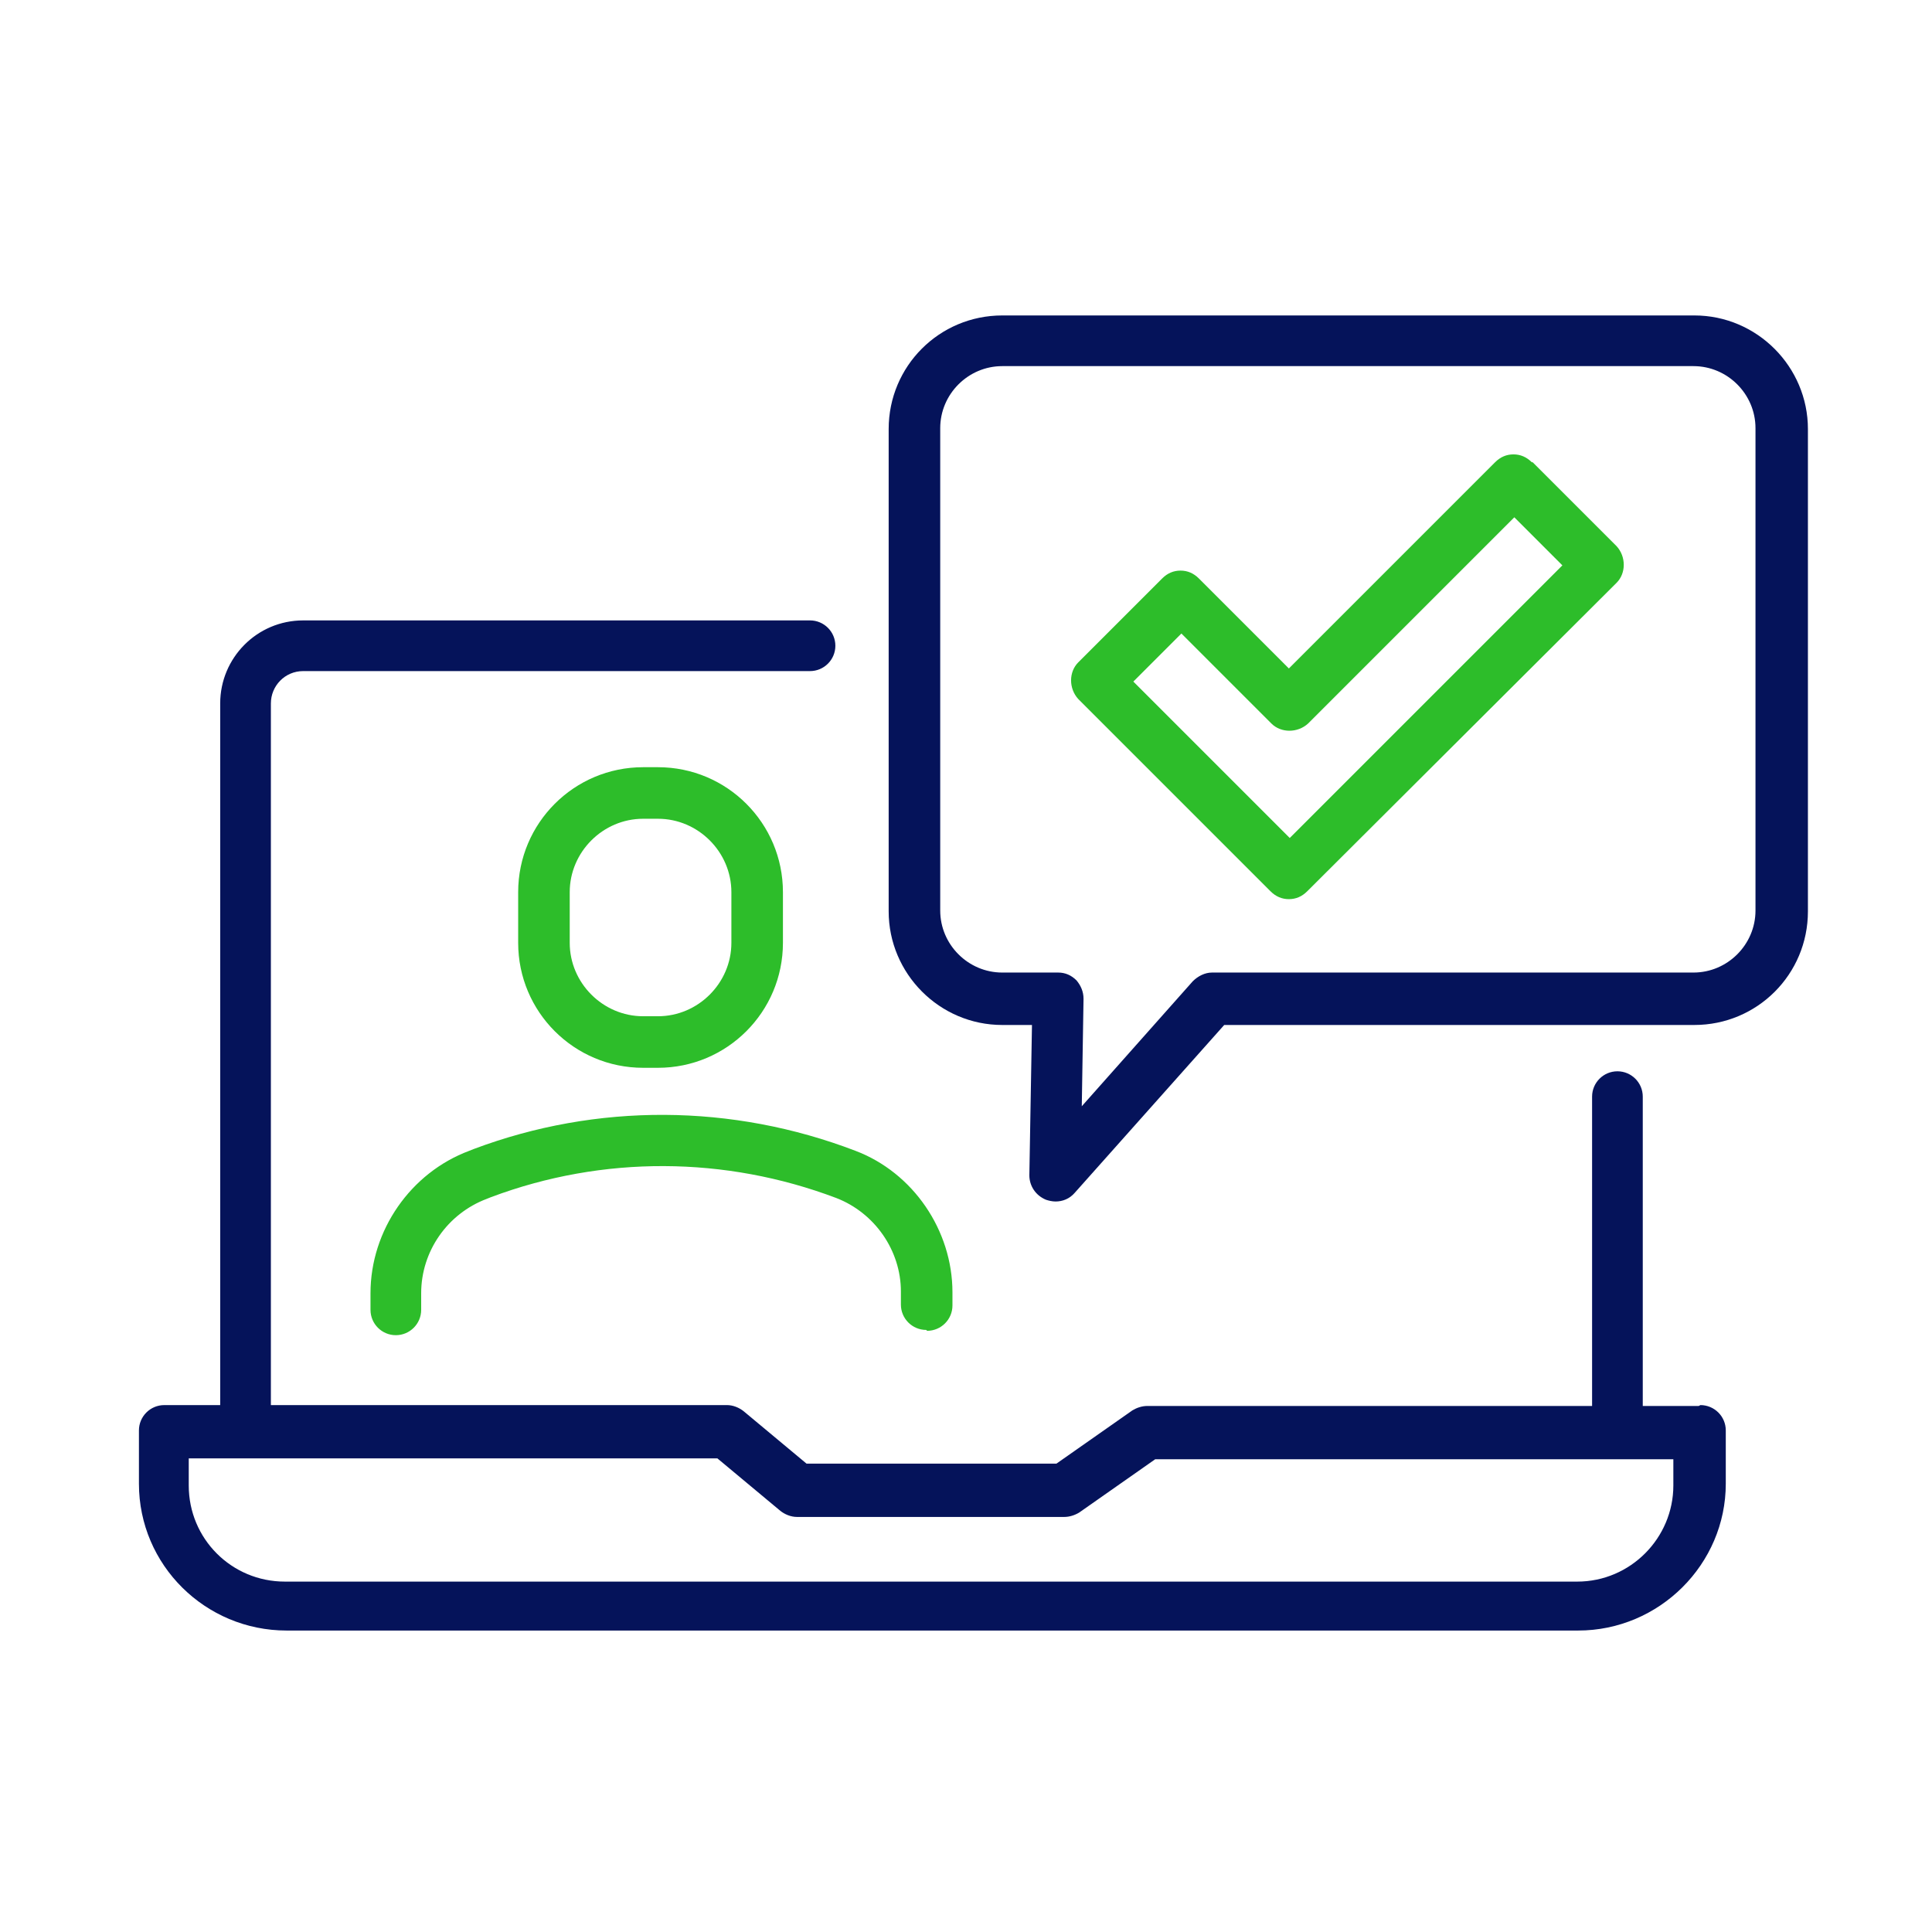 <?xml version="1.0" encoding="UTF-8"?> <svg xmlns="http://www.w3.org/2000/svg" version="1.1" viewBox="0 0 221.1 221.1"><defs><style> .cls-1 { fill: #2dbd2a; } .cls-2 { fill: #05135a; } </style></defs><g><g id="_レイヤー_1" data-name="レイヤー_1"><g><path class="cls-2" d="M194.4,160.9h-6.4v-35.4c0-1.6-1.3-2.9-2.9-2.9s-2.9,1.3-2.9,2.9v35.4h-50.9c-.6,0-1.2.2-1.7.5l-8.7,6.1h-28.6l-7.2-6c-.5-.4-1.2-.7-1.9-.7H31v-80.3c0-2,1.6-3.7,3.7-3.7h58c1.6,0,2.9-1.3,2.9-2.9s-1.3-2.9-2.9-2.9h-58c-5.3,0-9.5,4.3-9.5,9.5v80.3h-6.4c-1.6,0-2.9,1.3-2.9,2.9v6.1c0,9.3,7.6,16.8,16.9,16.8h147.8c9.3,0,16.9-7.6,16.9-16.8v-6.1c0-1.6-1.3-2.9-2.9-2.9h0ZM191.5,170c0,6-4.9,11-11,11H32.6c-6.1,0-11-4.9-11-11v-3.1h60.5l7.2,6c.5.4,1.2.7,1.9.7h30.6c.6,0,1.2-.2,1.7-.5l8.7-6.1h59.3v3.1h0Z"></path><path class="cls-1" d="M106.1,152.3c1.6,0,2.9-1.3,2.9-2.9v-1.5c0-7.1-4.5-13.7-11.1-16.2-14.1-5.4-29.6-5.5-43.7-.2l-.5.2c-6.7,2.5-11.3,9.1-11.3,16.3v1.9c0,1.6,1.3,2.9,2.9,2.9s2.9-1.3,2.9-2.9v-1.9c0-4.8,3-9.1,7.5-10.8l.5-.2c12.8-4.8,26.8-4.7,39.5.1,4.4,1.7,7.4,6,7.4,10.7v1.5c0,1.6,1.3,2.9,2.9,2.9h0Z"></path><path class="cls-1" d="M175.3,52.9c-.6-.6-1.3-.9-2.1-.9s-1.5.3-2.1.9l-23.6,23.6-10.3-10.3c-.6-.6-1.3-.9-2.1-.9s-1.5.3-2.1.9l-9.6,9.6c-1.1,1.1-1.1,3,0,4.2l22,22c.6.6,1.3.9,2.1.9s1.5-.3,2.1-.9l35.4-35.3c1.1-1.1,1.1-3,0-4.2l-9.6-9.6h0ZM147.5,95.8l-17.8-17.8,5.5-5.5,10.3,10.3c1.1,1.1,3,1.1,4.2,0l23.6-23.6,5.5,5.5-31.2,31.2h0Z"></path><path class="cls-2" d="M193.8,36.1h-79.1c-7.2,0-13,5.8-13,13v55.2c0,7.1,5.8,13,13,13h3.4l-.3,17.2c0,1.2.7,2.3,1.9,2.8.3.1.7.2,1.1.2.8,0,1.6-.3,2.2-1l17.1-19.2h53.8c7.2,0,13-5.8,13-13v-55.2c0-7.1-5.8-13-13-13h0ZM200.9,104.2c0,3.9-3.2,7.1-7.1,7.1h-55.1c-.8,0-1.6.4-2.2,1l-12.7,14.3.2-12.3c0-.8-.3-1.5-.8-2.1-.6-.6-1.3-.9-2.1-.9h-6.4c-3.9,0-7.1-3.2-7.1-7.1v-55.2c0-3.9,3.2-7.1,7.1-7.1h79.1c3.9,0,7.1,3.2,7.1,7.1v55.2h0Z"></path><path class="cls-1" d="M75.3,122.2c7.9,0,14.3-6.4,14.3-14.3v-5.8c0-7.9-6.4-14.3-14.3-14.3h-1.7c-7.9,0-14.3,6.4-14.3,14.3v5.8c0,7.9,6.4,14.3,14.3,14.3h1.7ZM65.2,107.9v-5.8c0-4.6,3.8-8.4,8.4-8.4h1.7c4.6,0,8.4,3.8,8.4,8.4v5.8c0,4.6-3.8,8.4-8.4,8.4h-1.7c-4.6,0-8.4-3.8-8.4-8.4h0Z"></path></g></g></g></svg> 